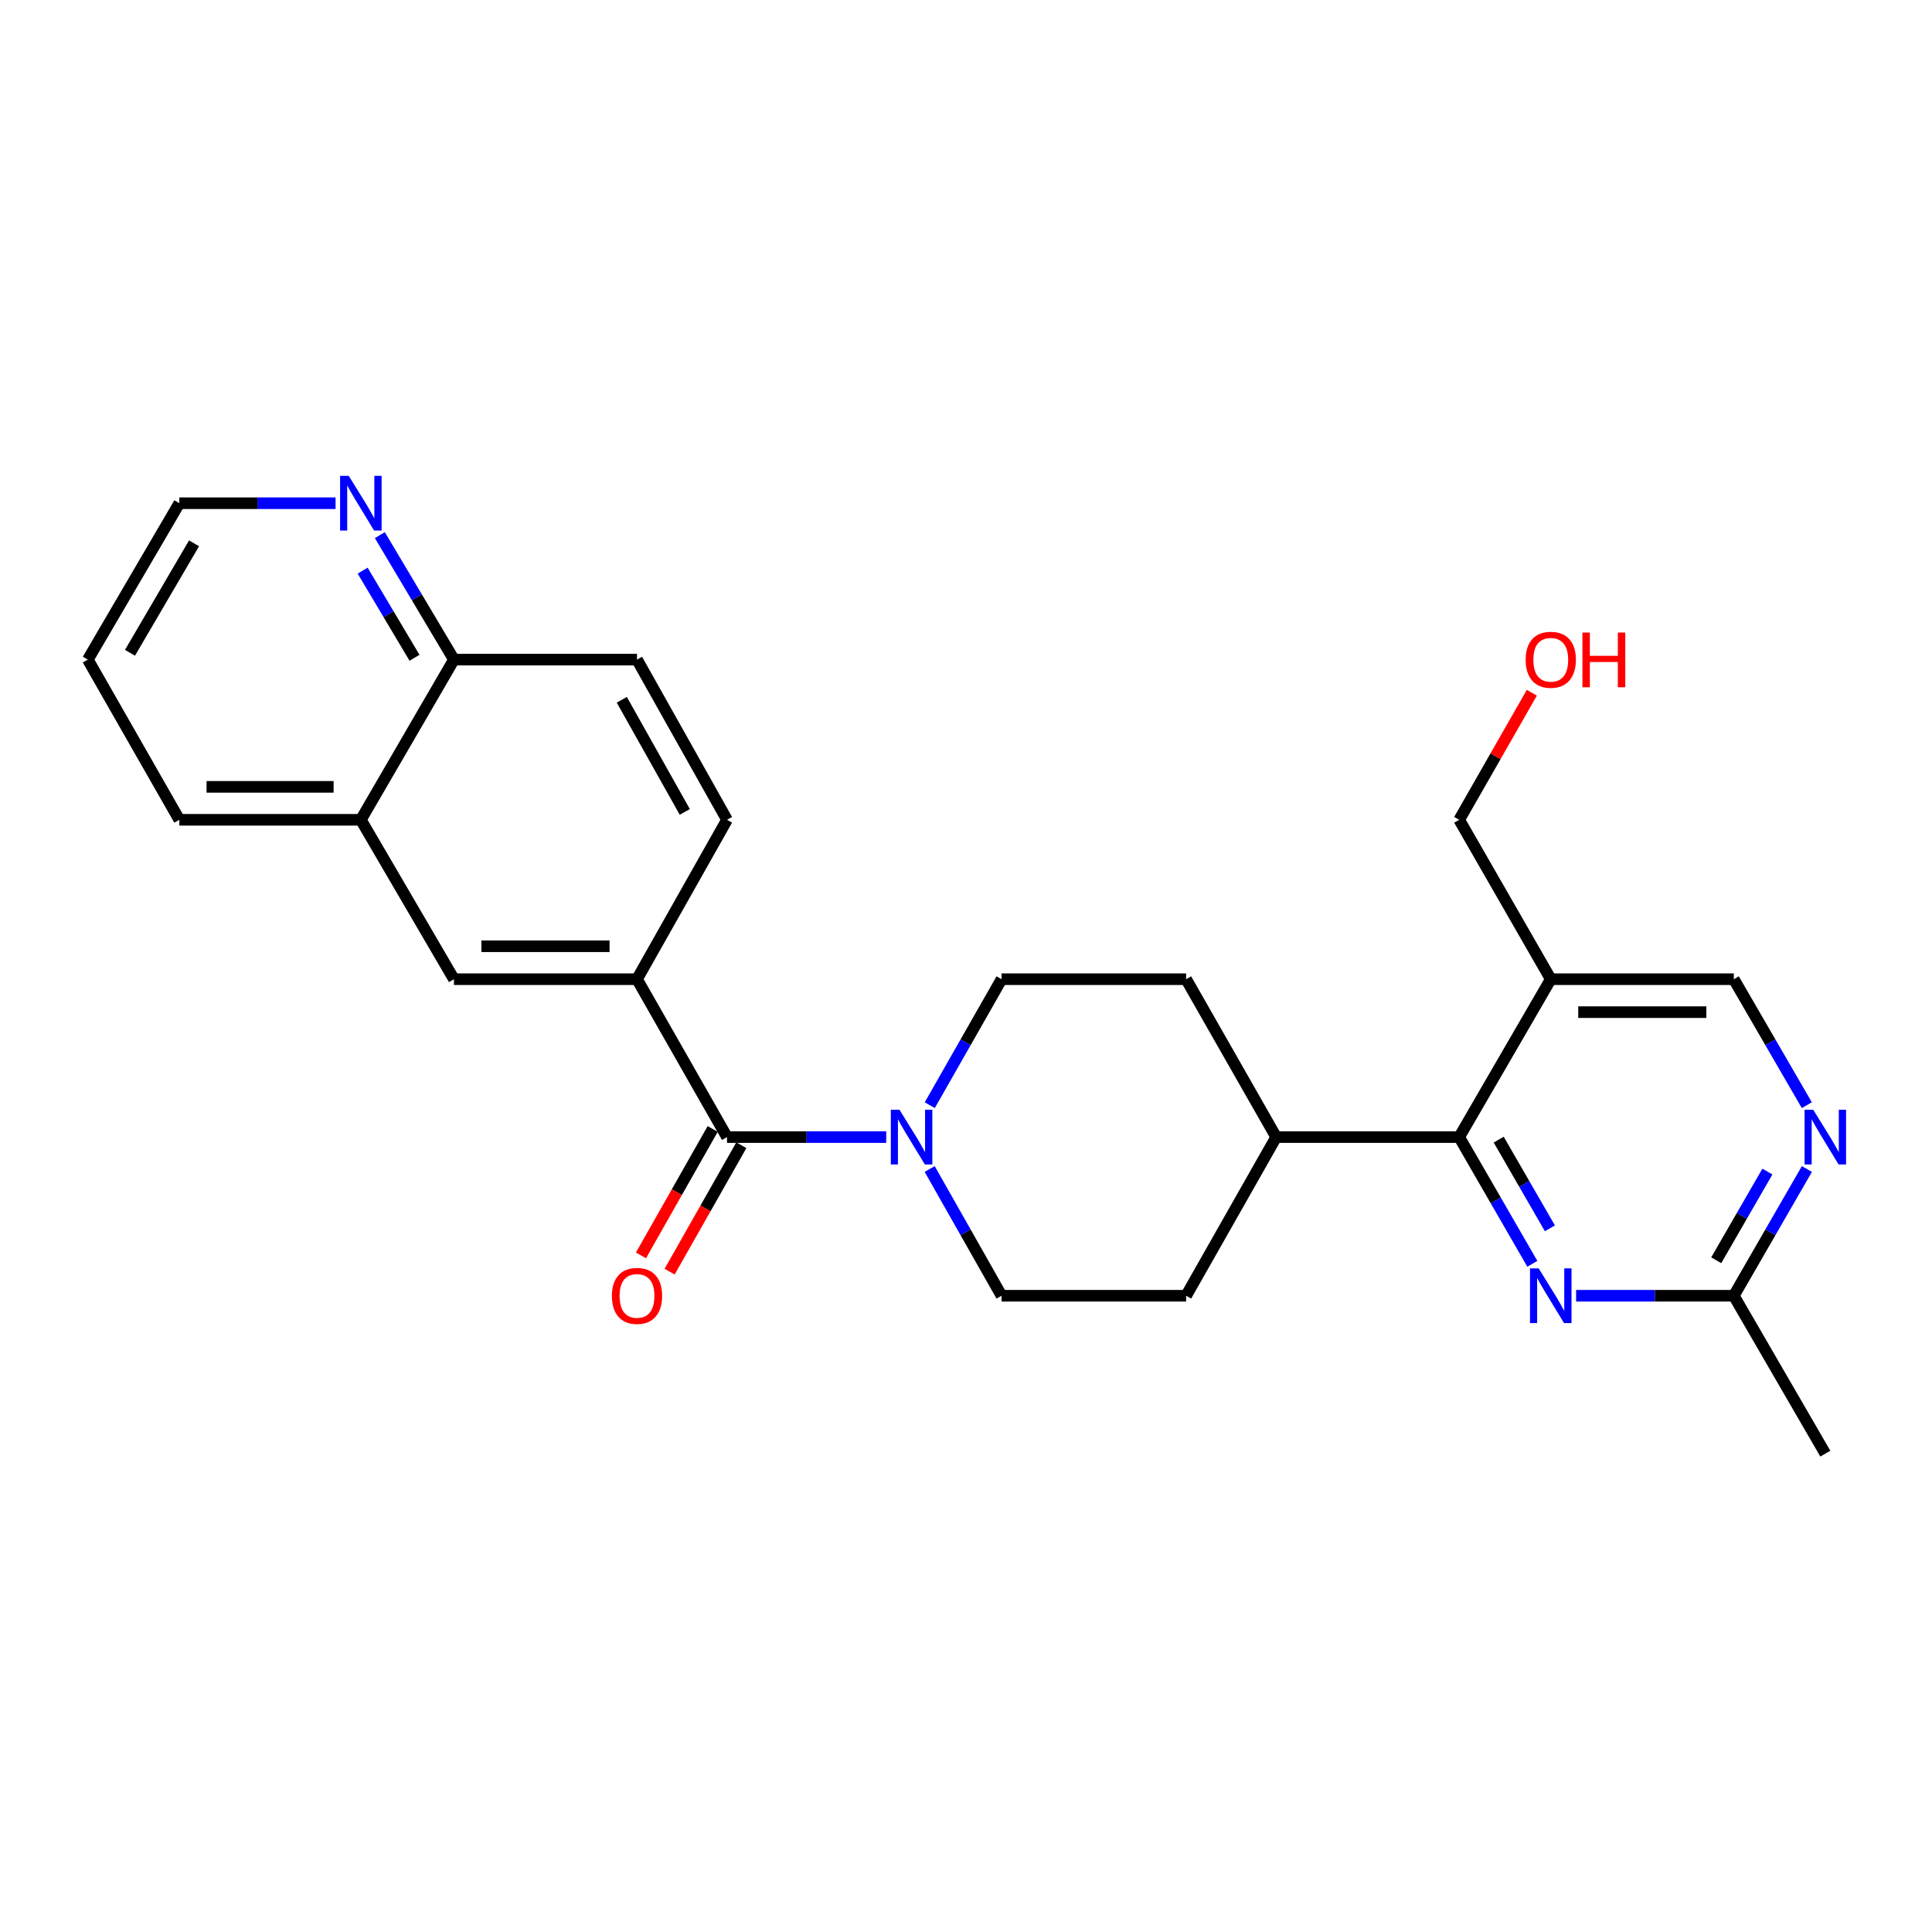 <?xml version='1.0' encoding='iso-8859-1'?>
<svg version='1.1' baseProfile='full'
              xmlns='http://www.w3.org/2000/svg'
                      xmlns:rdkit='http://www.rdkit.org/xml'
                      xmlns:xlink='http://www.w3.org/1999/xlink'
                  xml:space='preserve'
width='1000px' height='1000px' viewBox='0 0 1000 1000'>
<!-- END OF HEADER -->
<rect style='opacity:1.0;fill:#FFFFFF;stroke:none' width='1000' height='1000' x='0' y='0'> </rect>
<path class='bond-0' d='M 376.298,588.554 L 417.501,588.554' style='fill:none;fill-rule:evenodd;stroke:#000000;stroke-width:6px;stroke-linecap:butt;stroke-linejoin:miter;stroke-opacity:1' />
<path class='bond-0' d='M 417.501,588.554 L 458.704,588.554' style='fill:none;fill-rule:evenodd;stroke:#0000FF;stroke-width:6px;stroke-linecap:butt;stroke-linejoin:miter;stroke-opacity:1' />
<path class='bond-3' d='M 376.298,588.554 L 329.716,506.834' style='fill:none;fill-rule:evenodd;stroke:#000000;stroke-width:6px;stroke-linecap:butt;stroke-linejoin:miter;stroke-opacity:1' />
<path class='bond-11' d='M 368.882,584.348 L 350.322,617.067' style='fill:none;fill-rule:evenodd;stroke:#000000;stroke-width:6px;stroke-linecap:butt;stroke-linejoin:miter;stroke-opacity:1' />
<path class='bond-11' d='M 350.322,617.067 L 331.762,649.786' style='fill:none;fill-rule:evenodd;stroke:#FF0000;stroke-width:6px;stroke-linecap:butt;stroke-linejoin:miter;stroke-opacity:1' />
<path class='bond-11' d='M 383.715,592.761 L 365.154,625.481' style='fill:none;fill-rule:evenodd;stroke:#000000;stroke-width:6px;stroke-linecap:butt;stroke-linejoin:miter;stroke-opacity:1' />
<path class='bond-11' d='M 365.154,625.481 L 346.594,658.2' style='fill:none;fill-rule:evenodd;stroke:#FF0000;stroke-width:6px;stroke-linecap:butt;stroke-linejoin:miter;stroke-opacity:1' />
<path class='bond-12' d='M 481.201,605.075 L 499.803,637.874' style='fill:none;fill-rule:evenodd;stroke:#0000FF;stroke-width:6px;stroke-linecap:butt;stroke-linejoin:miter;stroke-opacity:1' />
<path class='bond-12' d='M 499.803,637.874 L 518.405,670.673' style='fill:none;fill-rule:evenodd;stroke:#000000;stroke-width:6px;stroke-linecap:butt;stroke-linejoin:miter;stroke-opacity:1' />
<path class='bond-13' d='M 481.242,572.043 L 499.824,539.438' style='fill:none;fill-rule:evenodd;stroke:#0000FF;stroke-width:6px;stroke-linecap:butt;stroke-linejoin:miter;stroke-opacity:1' />
<path class='bond-13' d='M 499.824,539.438 L 518.405,506.834' style='fill:none;fill-rule:evenodd;stroke:#000000;stroke-width:6px;stroke-linecap:butt;stroke-linejoin:miter;stroke-opacity:1' />
<path class='bond-1' d='M 755.279,588.554 L 660.55,588.554' style='fill:none;fill-rule:evenodd;stroke:#000000;stroke-width:6px;stroke-linecap:butt;stroke-linejoin:miter;stroke-opacity:1' />
<path class='bond-2' d='M 755.279,588.554 L 774.207,621.349' style='fill:none;fill-rule:evenodd;stroke:#000000;stroke-width:6px;stroke-linecap:butt;stroke-linejoin:miter;stroke-opacity:1' />
<path class='bond-2' d='M 774.207,621.349 L 793.135,654.143' style='fill:none;fill-rule:evenodd;stroke:#0000FF;stroke-width:6px;stroke-linecap:butt;stroke-linejoin:miter;stroke-opacity:1' />
<path class='bond-2' d='M 775.726,589.868 L 788.976,612.824' style='fill:none;fill-rule:evenodd;stroke:#000000;stroke-width:6px;stroke-linecap:butt;stroke-linejoin:miter;stroke-opacity:1' />
<path class='bond-2' d='M 788.976,612.824 L 802.226,635.78' style='fill:none;fill-rule:evenodd;stroke:#0000FF;stroke-width:6px;stroke-linecap:butt;stroke-linejoin:miter;stroke-opacity:1' />
<path class='bond-4' d='M 755.279,588.554 L 802.676,506.834' style='fill:none;fill-rule:evenodd;stroke:#000000;stroke-width:6px;stroke-linecap:butt;stroke-linejoin:miter;stroke-opacity:1' />
<path class='bond-6' d='M 815.784,670.673 L 856.599,670.673' style='fill:none;fill-rule:evenodd;stroke:#0000FF;stroke-width:6px;stroke-linecap:butt;stroke-linejoin:miter;stroke-opacity:1' />
<path class='bond-6' d='M 856.599,670.673 L 897.414,670.673' style='fill:none;fill-rule:evenodd;stroke:#000000;stroke-width:6px;stroke-linecap:butt;stroke-linejoin:miter;stroke-opacity:1' />
<path class='bond-7' d='M 329.716,506.834 L 234.959,506.834' style='fill:none;fill-rule:evenodd;stroke:#000000;stroke-width:6px;stroke-linecap:butt;stroke-linejoin:miter;stroke-opacity:1' />
<path class='bond-7' d='M 315.502,489.781 L 249.172,489.781' style='fill:none;fill-rule:evenodd;stroke:#000000;stroke-width:6px;stroke-linecap:butt;stroke-linejoin:miter;stroke-opacity:1' />
<path class='bond-16' d='M 329.716,506.834 L 376.298,424.326' style='fill:none;fill-rule:evenodd;stroke:#000000;stroke-width:6px;stroke-linecap:butt;stroke-linejoin:miter;stroke-opacity:1' />
<path class='bond-8' d='M 802.676,506.834 L 897.414,506.834' style='fill:none;fill-rule:evenodd;stroke:#000000;stroke-width:6px;stroke-linecap:butt;stroke-linejoin:miter;stroke-opacity:1' />
<path class='bond-8' d='M 816.887,523.886 L 883.203,523.886' style='fill:none;fill-rule:evenodd;stroke:#000000;stroke-width:6px;stroke-linecap:butt;stroke-linejoin:miter;stroke-opacity:1' />
<path class='bond-20' d='M 802.676,506.834 L 755.279,424.326' style='fill:none;fill-rule:evenodd;stroke:#000000;stroke-width:6px;stroke-linecap:butt;stroke-linejoin:miter;stroke-opacity:1' />
<path class='bond-5' d='M 935.206,572.033 L 916.31,539.433' style='fill:none;fill-rule:evenodd;stroke:#0000FF;stroke-width:6px;stroke-linecap:butt;stroke-linejoin:miter;stroke-opacity:1' />
<path class='bond-5' d='M 916.31,539.433 L 897.414,506.834' style='fill:none;fill-rule:evenodd;stroke:#000000;stroke-width:6px;stroke-linecap:butt;stroke-linejoin:miter;stroke-opacity:1' />
<path class='bond-29' d='M 935.248,605.085 L 916.331,637.879' style='fill:none;fill-rule:evenodd;stroke:#0000FF;stroke-width:6px;stroke-linecap:butt;stroke-linejoin:miter;stroke-opacity:1' />
<path class='bond-29' d='M 916.331,637.879 L 897.414,670.673' style='fill:none;fill-rule:evenodd;stroke:#000000;stroke-width:6px;stroke-linecap:butt;stroke-linejoin:miter;stroke-opacity:1' />
<path class='bond-29' d='M 914.801,606.402 L 901.559,629.358' style='fill:none;fill-rule:evenodd;stroke:#0000FF;stroke-width:6px;stroke-linecap:butt;stroke-linejoin:miter;stroke-opacity:1' />
<path class='bond-29' d='M 901.559,629.358 L 888.318,652.314' style='fill:none;fill-rule:evenodd;stroke:#000000;stroke-width:6px;stroke-linecap:butt;stroke-linejoin:miter;stroke-opacity:1' />
<path class='bond-23' d='M 897.414,670.673 L 944.783,752.404' style='fill:none;fill-rule:evenodd;stroke:#000000;stroke-width:6px;stroke-linecap:butt;stroke-linejoin:miter;stroke-opacity:1' />
<path class='bond-10' d='M 234.959,506.834 L 186.775,424.326' style='fill:none;fill-rule:evenodd;stroke:#000000;stroke-width:6px;stroke-linecap:butt;stroke-linejoin:miter;stroke-opacity:1' />
<path class='bond-9' d='M 660.55,588.554 L 613.939,506.834' style='fill:none;fill-rule:evenodd;stroke:#000000;stroke-width:6px;stroke-linecap:butt;stroke-linejoin:miter;stroke-opacity:1' />
<path class='bond-26' d='M 660.55,588.554 L 613.939,670.673' style='fill:none;fill-rule:evenodd;stroke:#000000;stroke-width:6px;stroke-linecap:butt;stroke-linejoin:miter;stroke-opacity:1' />
<path class='bond-24' d='M 186.775,424.326 L 92.823,424.326' style='fill:none;fill-rule:evenodd;stroke:#000000;stroke-width:6px;stroke-linecap:butt;stroke-linejoin:miter;stroke-opacity:1' />
<path class='bond-24' d='M 172.682,407.273 L 106.916,407.273' style='fill:none;fill-rule:evenodd;stroke:#000000;stroke-width:6px;stroke-linecap:butt;stroke-linejoin:miter;stroke-opacity:1' />
<path class='bond-27' d='M 186.775,424.326 L 234.959,341.412' style='fill:none;fill-rule:evenodd;stroke:#000000;stroke-width:6px;stroke-linecap:butt;stroke-linejoin:miter;stroke-opacity:1' />
<path class='bond-18' d='M 518.405,670.673 L 613.939,670.673' style='fill:none;fill-rule:evenodd;stroke:#000000;stroke-width:6px;stroke-linecap:butt;stroke-linejoin:miter;stroke-opacity:1' />
<path class='bond-17' d='M 518.405,506.834 L 613.939,506.834' style='fill:none;fill-rule:evenodd;stroke:#000000;stroke-width:6px;stroke-linecap:butt;stroke-linejoin:miter;stroke-opacity:1' />
<path class='bond-14' d='M 196.606,276.982 L 215.782,309.197' style='fill:none;fill-rule:evenodd;stroke:#0000FF;stroke-width:6px;stroke-linecap:butt;stroke-linejoin:miter;stroke-opacity:1' />
<path class='bond-14' d='M 215.782,309.197 L 234.959,341.412' style='fill:none;fill-rule:evenodd;stroke:#000000;stroke-width:6px;stroke-linecap:butt;stroke-linejoin:miter;stroke-opacity:1' />
<path class='bond-14' d='M 187.706,295.369 L 201.129,317.92' style='fill:none;fill-rule:evenodd;stroke:#0000FF;stroke-width:6px;stroke-linecap:butt;stroke-linejoin:miter;stroke-opacity:1' />
<path class='bond-14' d='M 201.129,317.92 L 214.553,340.47' style='fill:none;fill-rule:evenodd;stroke:#000000;stroke-width:6px;stroke-linecap:butt;stroke-linejoin:miter;stroke-opacity:1' />
<path class='bond-22' d='M 173.686,260.467 L 133.255,260.467' style='fill:none;fill-rule:evenodd;stroke:#0000FF;stroke-width:6px;stroke-linecap:butt;stroke-linejoin:miter;stroke-opacity:1' />
<path class='bond-22' d='M 133.255,260.467 L 92.823,260.467' style='fill:none;fill-rule:evenodd;stroke:#000000;stroke-width:6px;stroke-linecap:butt;stroke-linejoin:miter;stroke-opacity:1' />
<path class='bond-15' d='M 234.959,341.412 L 329.716,341.412' style='fill:none;fill-rule:evenodd;stroke:#000000;stroke-width:6px;stroke-linecap:butt;stroke-linejoin:miter;stroke-opacity:1' />
<path class='bond-19' d='M 376.298,424.326 L 329.716,341.412' style='fill:none;fill-rule:evenodd;stroke:#000000;stroke-width:6px;stroke-linecap:butt;stroke-linejoin:miter;stroke-opacity:1' />
<path class='bond-19' d='M 354.444,420.242 L 321.836,362.201' style='fill:none;fill-rule:evenodd;stroke:#000000;stroke-width:6px;stroke-linecap:butt;stroke-linejoin:miter;stroke-opacity:1' />
<path class='bond-21' d='M 755.279,424.326 L 774.076,391.443' style='fill:none;fill-rule:evenodd;stroke:#000000;stroke-width:6px;stroke-linecap:butt;stroke-linejoin:miter;stroke-opacity:1' />
<path class='bond-21' d='M 774.076,391.443 L 792.874,358.559' style='fill:none;fill-rule:evenodd;stroke:#FF0000;stroke-width:6px;stroke-linecap:butt;stroke-linejoin:miter;stroke-opacity:1' />
<path class='bond-28' d='M 92.823,260.467 L 45.455,341.412' style='fill:none;fill-rule:evenodd;stroke:#000000;stroke-width:6px;stroke-linecap:butt;stroke-linejoin:miter;stroke-opacity:1' />
<path class='bond-28' d='M 100.436,281.222 L 67.278,337.883' style='fill:none;fill-rule:evenodd;stroke:#000000;stroke-width:6px;stroke-linecap:butt;stroke-linejoin:miter;stroke-opacity:1' />
<path class='bond-25' d='M 92.823,424.326 L 45.455,341.412' style='fill:none;fill-rule:evenodd;stroke:#000000;stroke-width:6px;stroke-linecap:butt;stroke-linejoin:miter;stroke-opacity:1' />
<path  class='atom-1' d='M 465.572 574.394
L 474.852 589.394
Q 475.772 590.874, 477.252 593.554
Q 478.732 596.234, 478.812 596.394
L 478.812 574.394
L 482.572 574.394
L 482.572 602.714
L 478.692 602.714
L 468.732 586.314
Q 467.572 584.394, 466.332 582.194
Q 465.132 579.994, 464.772 579.314
L 464.772 602.714
L 461.092 602.714
L 461.092 574.394
L 465.572 574.394
' fill='#0000FF'/>
<path  class='atom-3' d='M 796.416 656.513
L 805.696 671.513
Q 806.616 672.993, 808.096 675.673
Q 809.576 678.353, 809.656 678.513
L 809.656 656.513
L 813.416 656.513
L 813.416 684.833
L 809.536 684.833
L 799.576 668.433
Q 798.416 666.513, 797.176 664.313
Q 795.976 662.113, 795.616 661.433
L 795.616 684.833
L 791.936 684.833
L 791.936 656.513
L 796.416 656.513
' fill='#0000FF'/>
<path  class='atom-6' d='M 938.523 574.394
L 947.803 589.394
Q 948.723 590.874, 950.203 593.554
Q 951.683 596.234, 951.763 596.394
L 951.763 574.394
L 955.523 574.394
L 955.523 602.714
L 951.643 602.714
L 941.683 586.314
Q 940.523 584.394, 939.283 582.194
Q 938.083 579.994, 937.723 579.314
L 937.723 602.714
L 934.043 602.714
L 934.043 574.394
L 938.523 574.394
' fill='#0000FF'/>
<path  class='atom-12' d='M 316.716 670.753
Q 316.716 663.953, 320.076 660.153
Q 323.436 656.353, 329.716 656.353
Q 335.996 656.353, 339.356 660.153
Q 342.716 663.953, 342.716 670.753
Q 342.716 677.633, 339.316 681.553
Q 335.916 685.433, 329.716 685.433
Q 323.476 685.433, 320.076 681.553
Q 316.716 677.673, 316.716 670.753
M 329.716 682.233
Q 334.036 682.233, 336.356 679.353
Q 338.716 676.433, 338.716 670.753
Q 338.716 665.193, 336.356 662.393
Q 334.036 659.553, 329.716 659.553
Q 325.396 659.553, 323.036 662.353
Q 320.716 665.153, 320.716 670.753
Q 320.716 676.473, 323.036 679.353
Q 325.396 682.233, 329.716 682.233
' fill='#FF0000'/>
<path  class='atom-15' d='M 180.515 246.307
L 189.795 261.307
Q 190.715 262.787, 192.195 265.467
Q 193.675 268.147, 193.755 268.307
L 193.755 246.307
L 197.515 246.307
L 197.515 274.627
L 193.635 274.627
L 183.675 258.227
Q 182.515 256.307, 181.275 254.107
Q 180.075 251.907, 179.715 251.227
L 179.715 274.627
L 176.035 274.627
L 176.035 246.307
L 180.515 246.307
' fill='#0000FF'/>
<path  class='atom-22' d='M 789.676 341.492
Q 789.676 334.692, 793.036 330.892
Q 796.396 327.092, 802.676 327.092
Q 808.956 327.092, 812.316 330.892
Q 815.676 334.692, 815.676 341.492
Q 815.676 348.372, 812.276 352.292
Q 808.876 356.172, 802.676 356.172
Q 796.436 356.172, 793.036 352.292
Q 789.676 348.412, 789.676 341.492
M 802.676 352.972
Q 806.996 352.972, 809.316 350.092
Q 811.676 347.172, 811.676 341.492
Q 811.676 335.932, 809.316 333.132
Q 806.996 330.292, 802.676 330.292
Q 798.356 330.292, 795.996 333.092
Q 793.676 335.892, 793.676 341.492
Q 793.676 347.212, 795.996 350.092
Q 798.356 352.972, 802.676 352.972
' fill='#FF0000'/>
<path  class='atom-22' d='M 819.076 327.412
L 822.916 327.412
L 822.916 339.452
L 837.396 339.452
L 837.396 327.412
L 841.236 327.412
L 841.236 355.732
L 837.396 355.732
L 837.396 342.652
L 822.916 342.652
L 822.916 355.732
L 819.076 355.732
L 819.076 327.412
' fill='#FF0000'/>
</svg>
